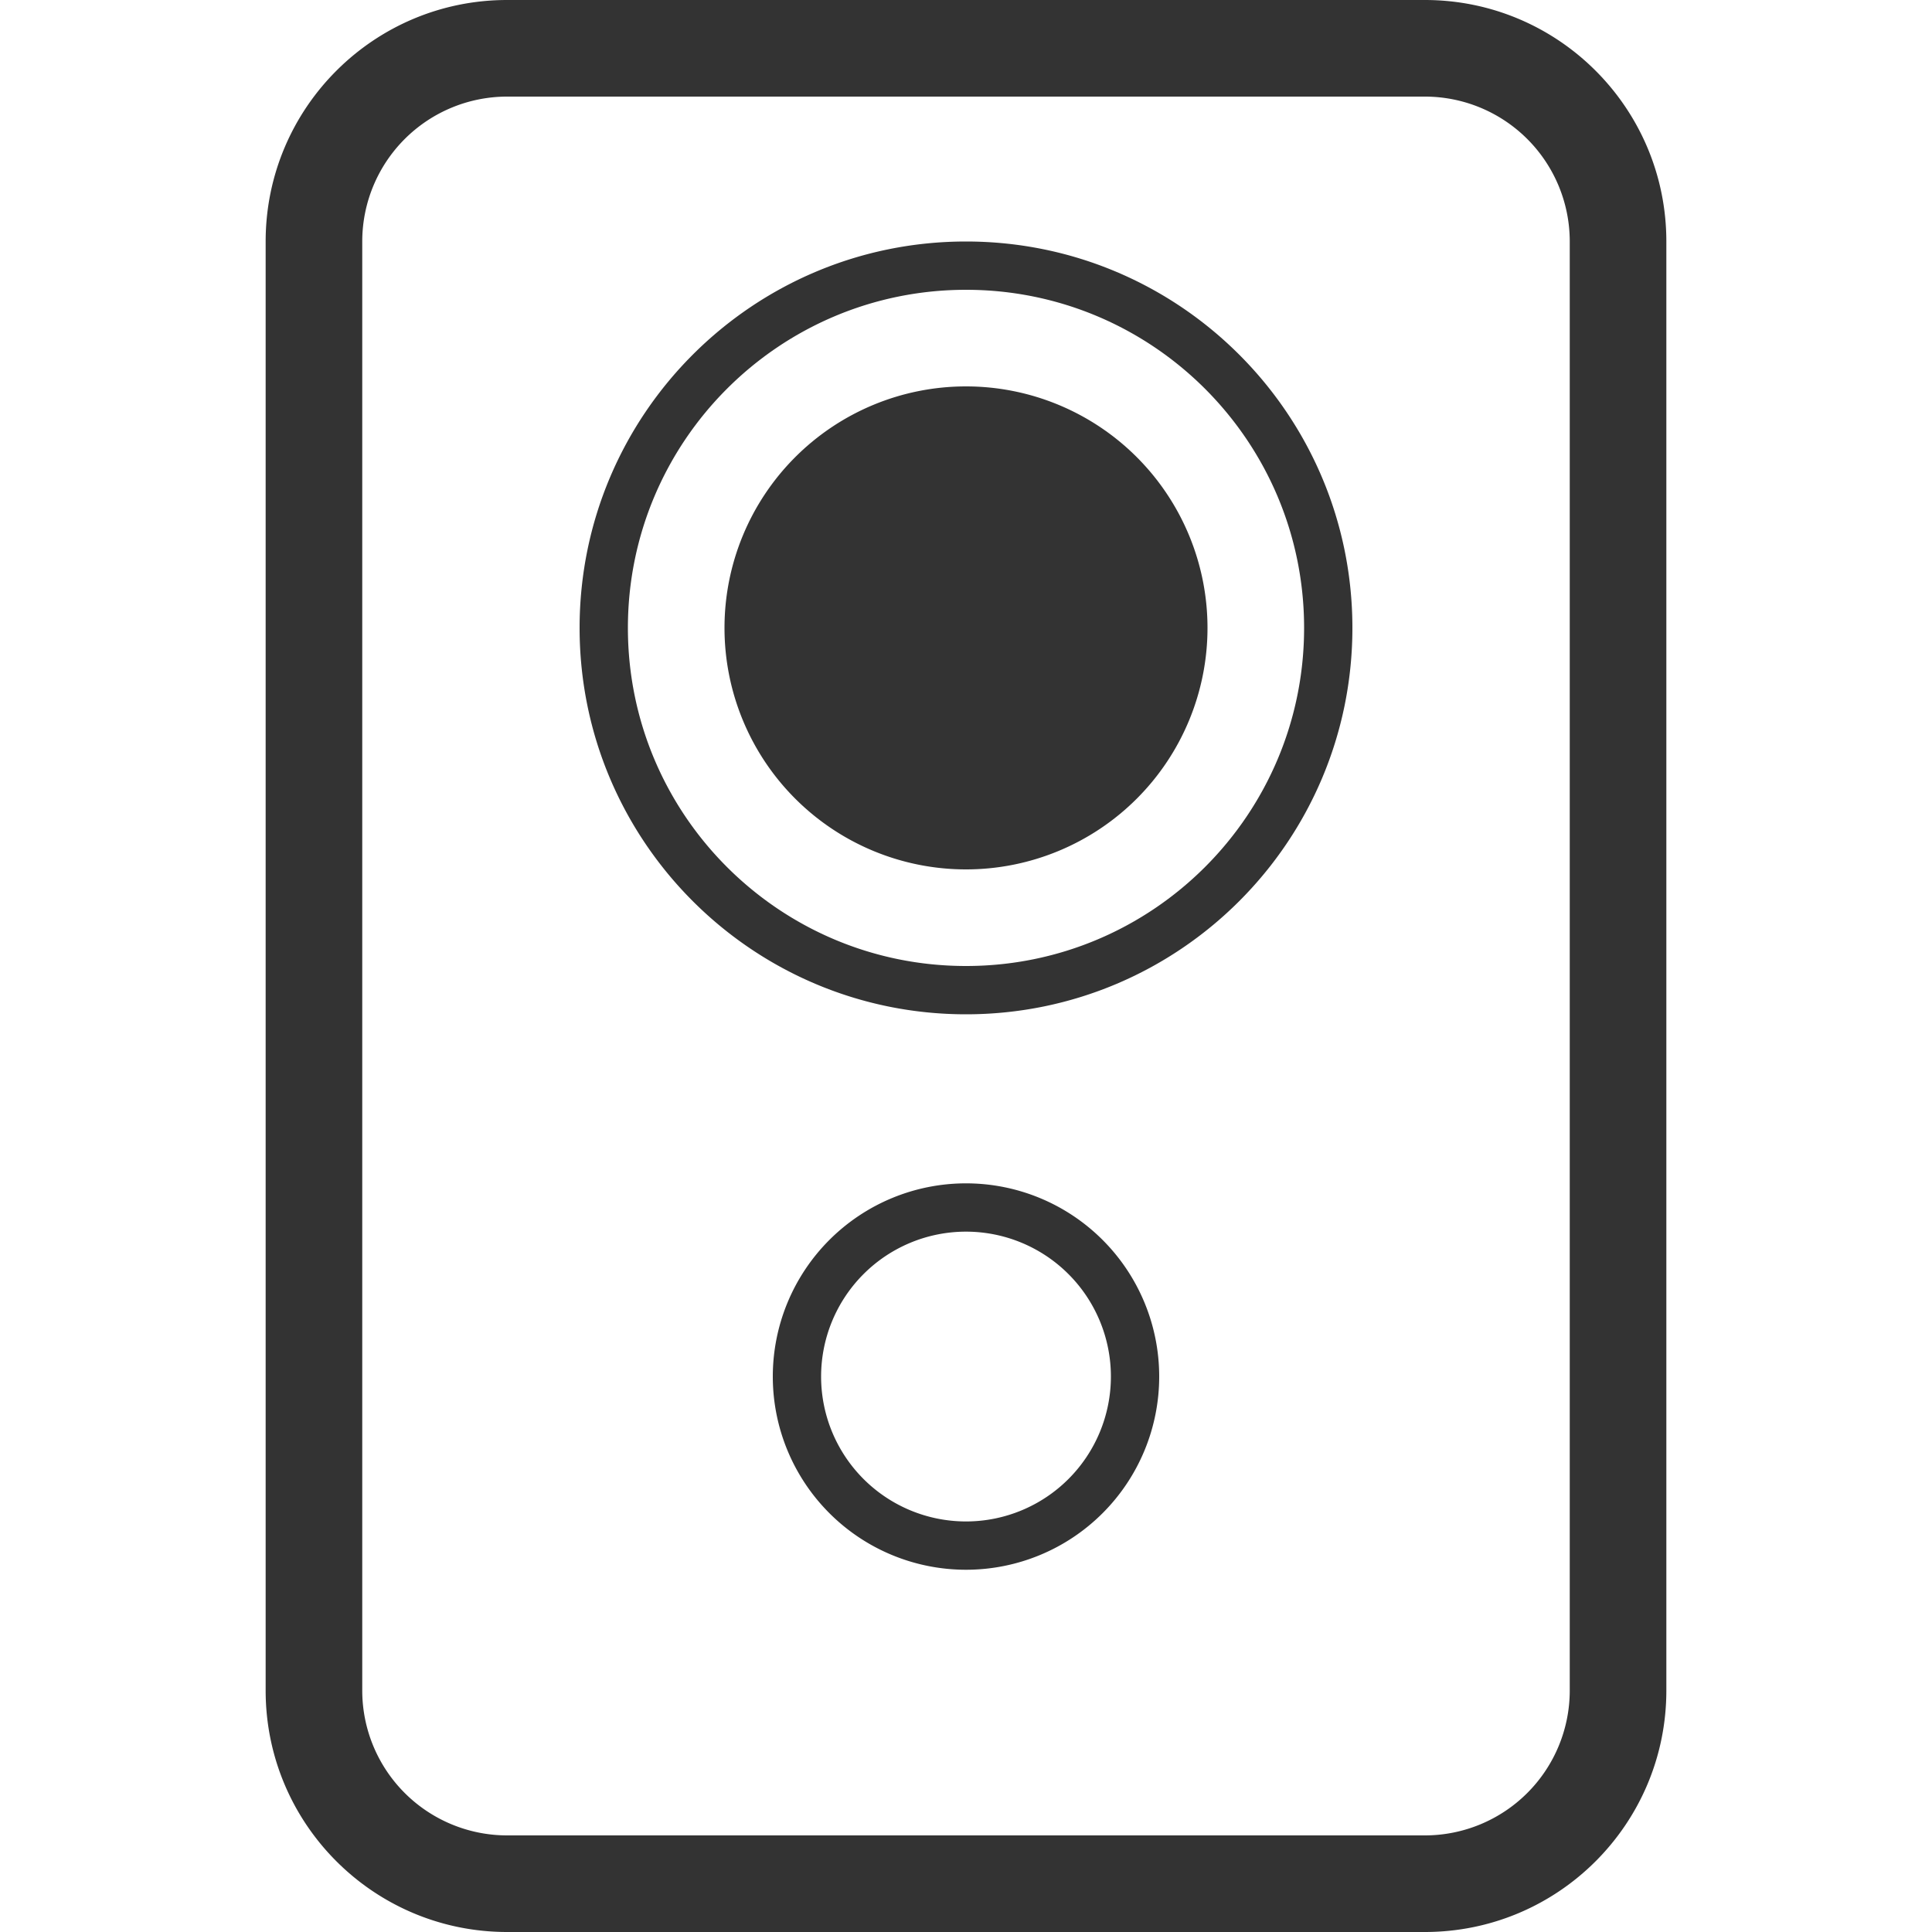 <?xml version="1.0" standalone="no"?><!DOCTYPE svg PUBLIC "-//W3C//DTD SVG 1.1//EN" "http://www.w3.org/Graphics/SVG/1.1/DTD/svg11.dtd"><svg t="1596092676925" class="icon" viewBox="0 0 1024 1024" version="1.1" xmlns="http://www.w3.org/2000/svg" p-id="38070" xmlns:xlink="http://www.w3.org/1999/xlink" width="64" height="64"><defs><style type="text/css"></style></defs><path d="M268.8 51.2a76.8 76.8 0 0 0-76.8 76.8v768a76.8 76.8 0 0 0 76.8 76.8h486.4a76.8 76.8 0 0 0 76.8-76.8V128a76.8 76.8 0 0 0-76.8-76.8H268.8z m0-51.2h486.4c70.694 0 128 57.306 128 128v768c0 70.694-57.306 128-128 128H268.8C198.106 1024 140.8 966.694 140.8 896V128C140.8 57.306 198.106 0 268.8 0z" p-id="38071" fill="#333333"></path><path d="M512 537.6c-113.114 0-204.8-91.686-204.8-204.8s91.686-204.8 204.8-204.8 204.8 91.686 204.8 204.8-91.686 204.8-204.8 204.8z m0-25.6c98.97 0 179.2-80.23 179.2-179.2s-80.23-179.2-179.2-179.2-179.2 80.23-179.2 179.2 80.23 179.2 179.2 179.2zM512 832a102.4 102.4 0 1 1 0-204.8 102.4 102.4 0 0 1 0 204.8z m0-25.6a76.8 76.8 0 1 0 0-153.6 76.8 76.8 0 0 0 0 153.6z" p-id="38072" fill="#333333"></path><path d="M512 332.8m-128 0a128 128 0 1 0 256 0 128 128 0 1 0-256 0Z" p-id="38073" fill="#333333"></path></svg>